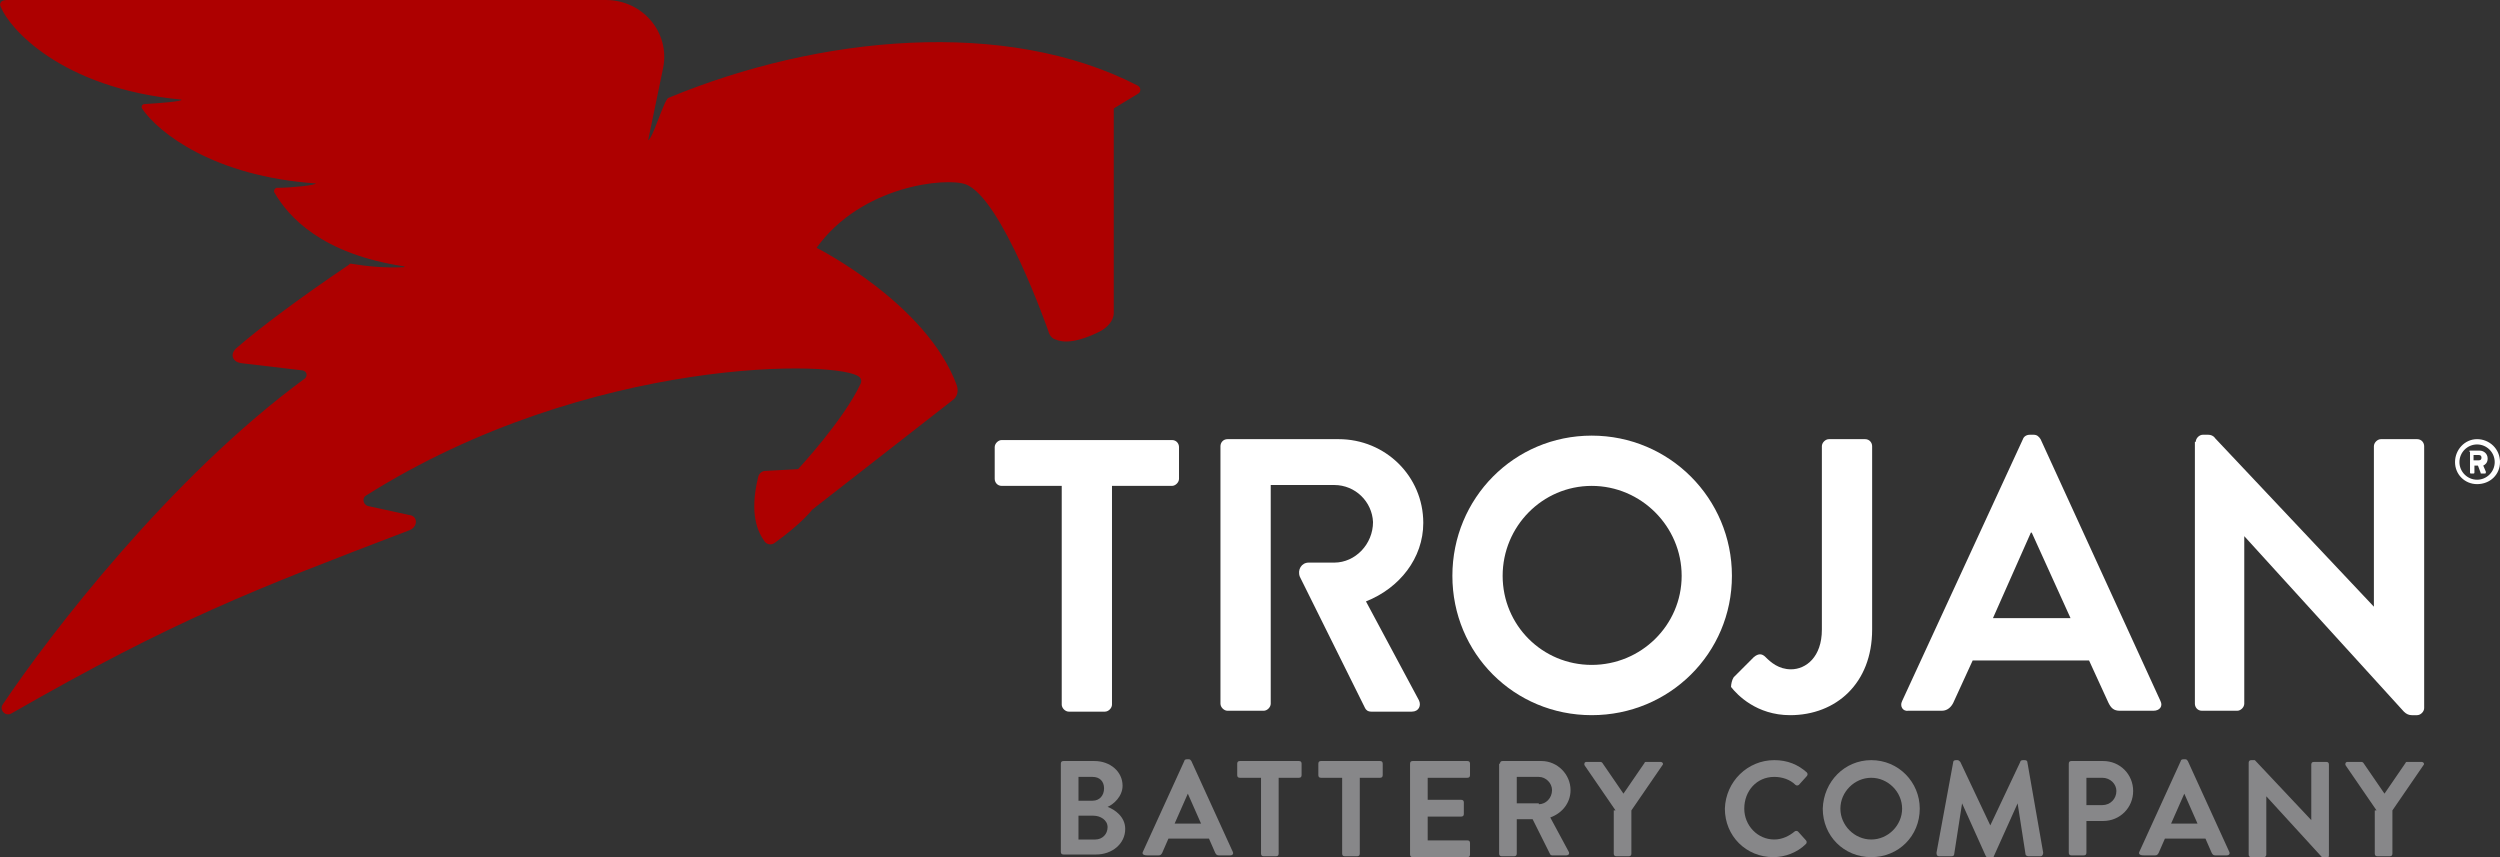 <?xml version="1.0" encoding="utf-8"?>
<!-- Generator: Adobe Illustrator 25.0.0, SVG Export Plug-In . SVG Version: 6.00 Build 0)  -->
<svg xmlns="http://www.w3.org/2000/svg" xmlns:xlink="http://www.w3.org/1999/xlink" version="1.1" id="Ebene_1" x="0px" y="0px" viewBox="0 0 283.5 97.2" style="enable-background:new 0 0 283.5 97.2;" xml:space="preserve" width="283.5" height="97.2">
<rect x="0" y="0" width="283.5" height="97.2" fill="#333333" stroke="none"/>
<style type="text/css">
	.st0{fill:#AD0000;}
	.st1{fill:#FFFFFF;}
	.st2{fill:#878789;}
</style>
<g>
	<path class="st0" d="M129,9.7C114.1,2,92.9,4,75.8,11.1c-0.5,0.2-1.8,4.7-2.3,4.8l1.7-8.2C76,3.7,72.9,0,68.7,0c0,0-66.9,0-67.9,0   S0,0.7,0.1,0.8C1,3.1,6.8,10,20.6,11.3c0.1,0.2-2.5,0.4-4.2,0.5c-0.3,0-0.4,0.3-0.3,0.5c1.9,2.8,8.2,7.7,19.7,8.5   c0.1,0.2-2.8,0.5-4.4,0.5c-0.2,0-0.4,0.3-0.3,0.5c1.6,2.8,5.4,7,14.7,8.4c0.1,0,0.1,0.1,0,0.1c-2.3,0.1-4.2-0.1-6-0.4   c-0.1,0-0.2,0-0.2,0.1c-5.5,3.7-10.3,7.3-12.7,9.4c-0.9,0.7-0.6,1.7,0.6,1.8l6.8,0.8c0.5,0.1,0.6,0.6,0.3,0.9   c-15.3,11.2-29,29.1-34.3,37c-0.4,0.6,0.3,1.4,1,1c18.5-10.6,27.4-14,45.2-20.8c0.9-0.4,0.9-1.6-0.1-1.7l-4.6-1   c-0.6-0.1-0.8-0.9-0.3-1.2c25.4-16,54.2-15.4,56-13.4c0.2,0.2,0.2,0.5,0.1,0.7c-1.9,4.1-7.1,9.7-7.1,9.7l-3.7,0.2   c-0.4,0-0.7,0.3-0.8,0.6c-1.1,4.4,0,6.4,0.7,7.4c0.3,0.4,0.8,0.4,1.1,0.2c3.2-2.3,4.3-3.8,4.3-3.8L108,45.4   c0.6-0.4,0.7-1.1,0.5-1.7c-3.4-9.3-15.9-15.6-15.9-15.6c5.1-7.1,14.7-8,16.9-7.2c4.1,1.5,9.4,16.7,9.4,16.7   c0.1,0.4,0.4,0.8,0.8,0.9c1.6,0.7,4-0.4,5-0.9c0.8-0.4,1.6-1.2,1.6-2.1c0-0.1,0-23.2,0-23.2l2.8-1.7C129.4,10.4,129.4,9.9,129,9.7z   "/>
	<path class="st1" d="M120.4,55.1h-6.8c-0.5,0-0.8-0.4-0.8-0.8v-3.6c0-0.4,0.4-0.8,0.8-0.8h19.3c0.5,0,0.8,0.4,0.8,0.8v3.6   c0,0.4-0.4,0.8-0.8,0.8h-6.8v24.8c0,0.4-0.4,0.8-0.8,0.8h-4.1c-0.4,0-0.8-0.4-0.8-0.8V55.1z"/>
	<path class="st1" d="M180.5,49.4c8.8,0,15.9,7.1,15.9,15.9s-7.1,15.8-15.9,15.8c-8.8,0-15.8-7-15.8-15.8S171.7,49.4,180.5,49.4z    M180.5,75.4c5.6,0,10.2-4.5,10.2-10.1s-4.6-10.2-10.2-10.2c-5.6,0-10.1,4.6-10.1,10.2S174.9,75.4,180.5,75.4z"/>
	<path class="st1" d="M196.6,76.8l2.3-2.3c0.5-0.4,0.9-0.4,1.3,0c0.6,0.6,1.5,1.4,2.9,1.4c1.7,0,3.5-1.4,3.5-4.5V50.6   c0-0.4,0.4-0.8,0.8-0.8h4.1c0.5,0,0.8,0.4,0.8,0.8v20.8c0,6.1-4.1,9.7-9.3,9.7c-3.8,0-6-2.3-6.7-3.2   C196.3,77.6,196.4,77.1,196.6,76.8z"/>
	<path class="st1" d="M215.7,79.5l13.7-29.7c0.1-0.3,0.4-0.5,0.8-0.5h0.4c0.4,0,0.6,0.2,0.8,0.5L245,79.5c0.3,0.6-0.1,1.1-0.8,1.1   h-3.8c-0.7,0-1-0.3-1.3-0.9l-2.2-4.8h-13.2l-2.2,4.8c-0.2,0.4-0.6,0.9-1.3,0.9h-3.8C215.8,80.7,215.4,80.1,215.7,79.5z M234.8,70.1   l-4.4-9.7h-0.1l-4.3,9.7H234.8z"/>
	<path class="st1" d="M249,50.1c0-0.4,0.4-0.8,0.8-0.8h0.6c0.3,0,0.6,0.1,0.8,0.4l18,19.1h0V50.6c0-0.4,0.4-0.8,0.8-0.8h4.1   c0.5,0,0.8,0.4,0.8,0.8v29.7c0,0.4-0.4,0.8-0.8,0.8h-0.6c-0.3,0-0.6-0.1-0.9-0.4l-18.1-19.9h0v19c0,0.4-0.4,0.8-0.8,0.8h-4   c-0.5,0-0.8-0.4-0.8-0.8V50.1z"/>
	<path class="st1" d="M154.9,68.2c3.8-1.5,6.5-4.9,6.5-8.9c0-5.3-4.3-9.5-9.6-9.5h-12.6c-0.5,0-0.8,0.4-0.8,0.8v29.2   c0,0.4,0.4,0.8,0.8,0.8h4.1c0.4,0,0.8-0.4,0.8-0.8l0-24.8h7.2c2.4,0,4.3,1.9,4.4,4.2c0,2.5-2,4.6-4.4,4.6h-2.9   c-0.8,0-1.3,0.8-1,1.6l7.4,14.9c0.1,0.2,0.3,0.4,0.7,0.4h4.6c0.8,0,1.1-0.7,0.8-1.3L154.9,68.2z"/>
	<g>
		<path class="st2" d="M120.3,86.6c0-0.2,0.1-0.3,0.3-0.3h3.5c1.8,0,3.2,1.2,3.2,2.8c0,1.2-1,2.1-1.7,2.4c0.8,0.3,2,1.1,2,2.5    c0,1.7-1.5,2.9-3.3,2.9h-3.7c-0.2,0-0.3-0.1-0.3-0.3C120.3,96.7,120.3,86.6,120.3,86.6z M123.9,90.8c0.8,0,1.3-0.6,1.3-1.4    s-0.5-1.3-1.3-1.3h-1.6v2.7H123.9z M124.2,95.2c0.8,0,1.4-0.6,1.4-1.4c0-0.8-0.8-1.3-1.6-1.3h-1.7v2.7L124.2,95.2L124.2,95.2z"/>
		<path class="st2" d="M129.6,96.6l4.7-10.3c0-0.1,0.1-0.2,0.3-0.2h0.2c0.2,0,0.2,0.1,0.3,0.2l4.7,10.3c0.1,0.2,0,0.4-0.3,0.4h-1.3    c-0.2,0-0.3-0.1-0.4-0.3l-0.7-1.6h-4.6l-0.7,1.6c-0.1,0.2-0.2,0.3-0.4,0.3h-1.3C129.6,97,129.5,96.8,129.6,96.6z M136.2,93.4    l-1.5-3.4h0l-1.5,3.4H136.2z"/>
		<path class="st2" d="M142.9,88.2h-2.3c-0.2,0-0.3-0.1-0.3-0.3v-1.3c0-0.2,0.1-0.3,0.3-0.3h6.7c0.2,0,0.3,0.1,0.3,0.3v1.3    c0,0.2-0.1,0.3-0.3,0.3h-2.3v8.6c0,0.2-0.1,0.3-0.3,0.3h-1.4c-0.2,0-0.3-0.1-0.3-0.3V88.2z"/>
		<path class="st2" d="M152.1,88.2h-2.3c-0.2,0-0.3-0.1-0.3-0.3v-1.3c0-0.2,0.1-0.3,0.3-0.3h6.7c0.2,0,0.3,0.1,0.3,0.3v1.3    c0,0.2-0.1,0.3-0.3,0.3h-2.3v8.6c0,0.2-0.1,0.3-0.3,0.3h-1.4c-0.2,0-0.3-0.1-0.3-0.3V88.2z"/>
		<path class="st2" d="M159.9,86.6c0-0.2,0.1-0.3,0.3-0.3h6.2c0.2,0,0.3,0.1,0.3,0.3v1.3c0,0.2-0.1,0.3-0.3,0.3h-4.5v2.5h3.8    c0.2,0,0.3,0.1,0.3,0.3v1.3c0,0.2-0.1,0.3-0.3,0.3h-3.8v2.7h4.5c0.2,0,0.3,0.1,0.3,0.3v1.3c0,0.2-0.1,0.3-0.3,0.3h-6.2    c-0.2,0-0.3-0.1-0.3-0.3V86.6z"/>
		<path class="st2" d="M170.1,86.6c0-0.2,0.1-0.3,0.3-0.3h4.4c1.8,0,3.3,1.5,3.3,3.3c0,1.4-0.9,2.6-2.3,3.1l2.1,3.9    c0.1,0.2,0,0.4-0.3,0.4H176c-0.1,0-0.2-0.1-0.2-0.1l-2-4H172v3.9c0,0.2-0.1,0.3-0.3,0.3h-1.4c-0.2,0-0.3-0.1-0.3-0.3V86.6z     M174.5,91.2c0.8,0,1.5-0.7,1.5-1.6c0-0.8-0.7-1.5-1.5-1.5h-2.5v3H174.5z"/>
		<path class="st2" d="M183.2,91.9l-3.5-5.1c-0.1-0.2,0-0.4,0.2-0.4h1.6c0.1,0,0.2,0.1,0.2,0.1l2.4,3.5l2.4-3.5    c0-0.1,0.1-0.1,0.2-0.1h1.6c0.2,0,0.4,0.2,0.2,0.4l-3.5,5.1v4.9c0,0.2-0.1,0.3-0.3,0.3h-1.4c-0.2,0-0.3-0.1-0.3-0.3V91.9z"/>
		<path class="st2" d="M201.2,86.2c1.5,0,2.7,0.5,3.7,1.4c0.1,0.1,0.1,0.3,0,0.4l-0.9,1c-0.1,0.1-0.3,0.1-0.4,0    c-0.6-0.6-1.5-0.9-2.4-0.9c-2,0-3.4,1.6-3.4,3.6c0,1.9,1.5,3.5,3.4,3.5c0.9,0,1.7-0.4,2.3-0.9c0.1-0.1,0.3-0.1,0.4,0l0.9,1    c0.1,0.1,0.1,0.3,0,0.4c-1,1-2.4,1.5-3.7,1.5c-3.1,0-5.5-2.4-5.5-5.5C195.7,88.6,198.2,86.2,201.2,86.2z"/>
		<path class="st2" d="M212.2,86.2c3.1,0,5.5,2.5,5.5,5.5c0,3.1-2.4,5.5-5.5,5.5s-5.5-2.4-5.5-5.5C206.8,88.6,209.2,86.2,212.2,86.2    z M212.2,95.2c1.9,0,3.5-1.6,3.5-3.5c0-1.9-1.6-3.5-3.5-3.5s-3.5,1.6-3.5,3.5C208.7,93.6,210.3,95.2,212.2,95.2z"/>
		<path class="st2" d="M221.5,86.4c0-0.1,0.1-0.2,0.3-0.2h0.2c0.1,0,0.2,0.1,0.3,0.2l3.4,7.2c0,0,0,0,0,0l3.4-7.2    c0-0.1,0.1-0.2,0.3-0.2h0.2c0.2,0,0.3,0.1,0.3,0.2l1.8,10.3c0,0.2-0.1,0.4-0.3,0.4h-1.4c-0.1,0-0.3-0.1-0.3-0.2l-0.9-5.8    c0,0,0,0,0,0l-2.7,6c0,0.1-0.1,0.2-0.3,0.2h-0.3c-0.1,0-0.2-0.1-0.3-0.2l-2.7-6c0,0,0,0,0,0l-0.9,5.8c0,0.1-0.1,0.2-0.3,0.2h-1.4    c-0.2,0-0.3-0.1-0.3-0.4L221.5,86.4z"/>
		<path class="st2" d="M234.6,86.6c0-0.2,0.1-0.3,0.3-0.3h3.6c1.9,0,3.4,1.5,3.4,3.4c0,1.9-1.5,3.4-3.4,3.4h-1.9v3.6    c0,0.2-0.1,0.3-0.3,0.3h-1.4c-0.2,0-0.3-0.1-0.3-0.3V86.6z M238.4,91.3c0.9,0,1.6-0.7,1.6-1.6c0-0.8-0.7-1.5-1.6-1.5h-1.8v3.1    C236.6,91.3,238.4,91.3,238.4,91.3z"/>
		<path class="st2" d="M242.6,96.6l4.7-10.3c0-0.1,0.1-0.2,0.3-0.2h0.2c0.2,0,0.2,0.1,0.3,0.2l4.7,10.3c0.1,0.2,0,0.4-0.3,0.4h-1.3    c-0.2,0-0.3-0.1-0.4-0.3l-0.7-1.6h-4.6l-0.7,1.6c-0.1,0.2-0.2,0.3-0.4,0.3h-1.3C242.6,97,242.5,96.8,242.6,96.6z M249.2,93.4    l-1.5-3.4h0l-1.5,3.4H249.2z"/>
		<path class="st2" d="M255,86.5c0-0.2,0.1-0.3,0.3-0.3h0.4l6.4,6.8h0v-6.3c0-0.2,0.1-0.3,0.3-0.3h1.4c0.2,0,0.3,0.1,0.3,0.3v10.3    c0,0.2-0.1,0.3-0.3,0.3h-0.4l-6.4-7h0v6.6c0,0.2-0.1,0.3-0.3,0.3h-1.4c-0.2,0-0.3-0.1-0.3-0.3V86.5z"/>
		<path class="st2" d="M269.5,91.9l-3.5-5.1c-0.1-0.2,0-0.4,0.2-0.4h1.6c0.1,0,0.2,0.1,0.2,0.1l2.4,3.5l2.4-3.5    c0-0.1,0.1-0.1,0.2-0.1h1.6c0.2,0,0.4,0.2,0.2,0.4l-3.5,5.1v4.9c0,0.2-0.1,0.3-0.3,0.3h-1.4c-0.2,0-0.3-0.1-0.3-0.3V91.9z"/>
	</g>
	<g>
		<path class="st1" d="M280.9,49.8c1.4,0,2.6,1.1,2.6,2.6c0,1.4-1.1,2.5-2.6,2.5c-1.4,0-2.5-1.1-2.5-2.5    C278.4,51,279.5,49.8,280.9,49.8z M280.9,54.4c1.1,0,2-0.9,2-2c0-1.1-0.9-2-2-2c-1.1,0-2,0.9-2,2    C278.9,53.5,279.8,54.4,280.9,54.4z M280,51.2c0-0.1,0.1-0.1,0.1-0.1h1.1c0.4,0,0.9,0.3,0.9,0.9c0,0.5-0.3,0.7-0.5,0.8l0.3,0.7    c0,0.1,0,0.2-0.1,0.2h-0.4c-0.1,0-0.1,0-0.1-0.1l-0.3-0.8h-0.4v0.8c0,0.1-0.1,0.1-0.1,0.1h-0.3c-0.1,0-0.1-0.1-0.1-0.1V51.2z     M281.1,52.2c0.2,0,0.3-0.1,0.3-0.3c0-0.2-0.1-0.3-0.3-0.3h-0.6v0.6C280.6,52.2,281.1,52.2,281.1,52.2z"/>
	</g>
</g>
</svg>
